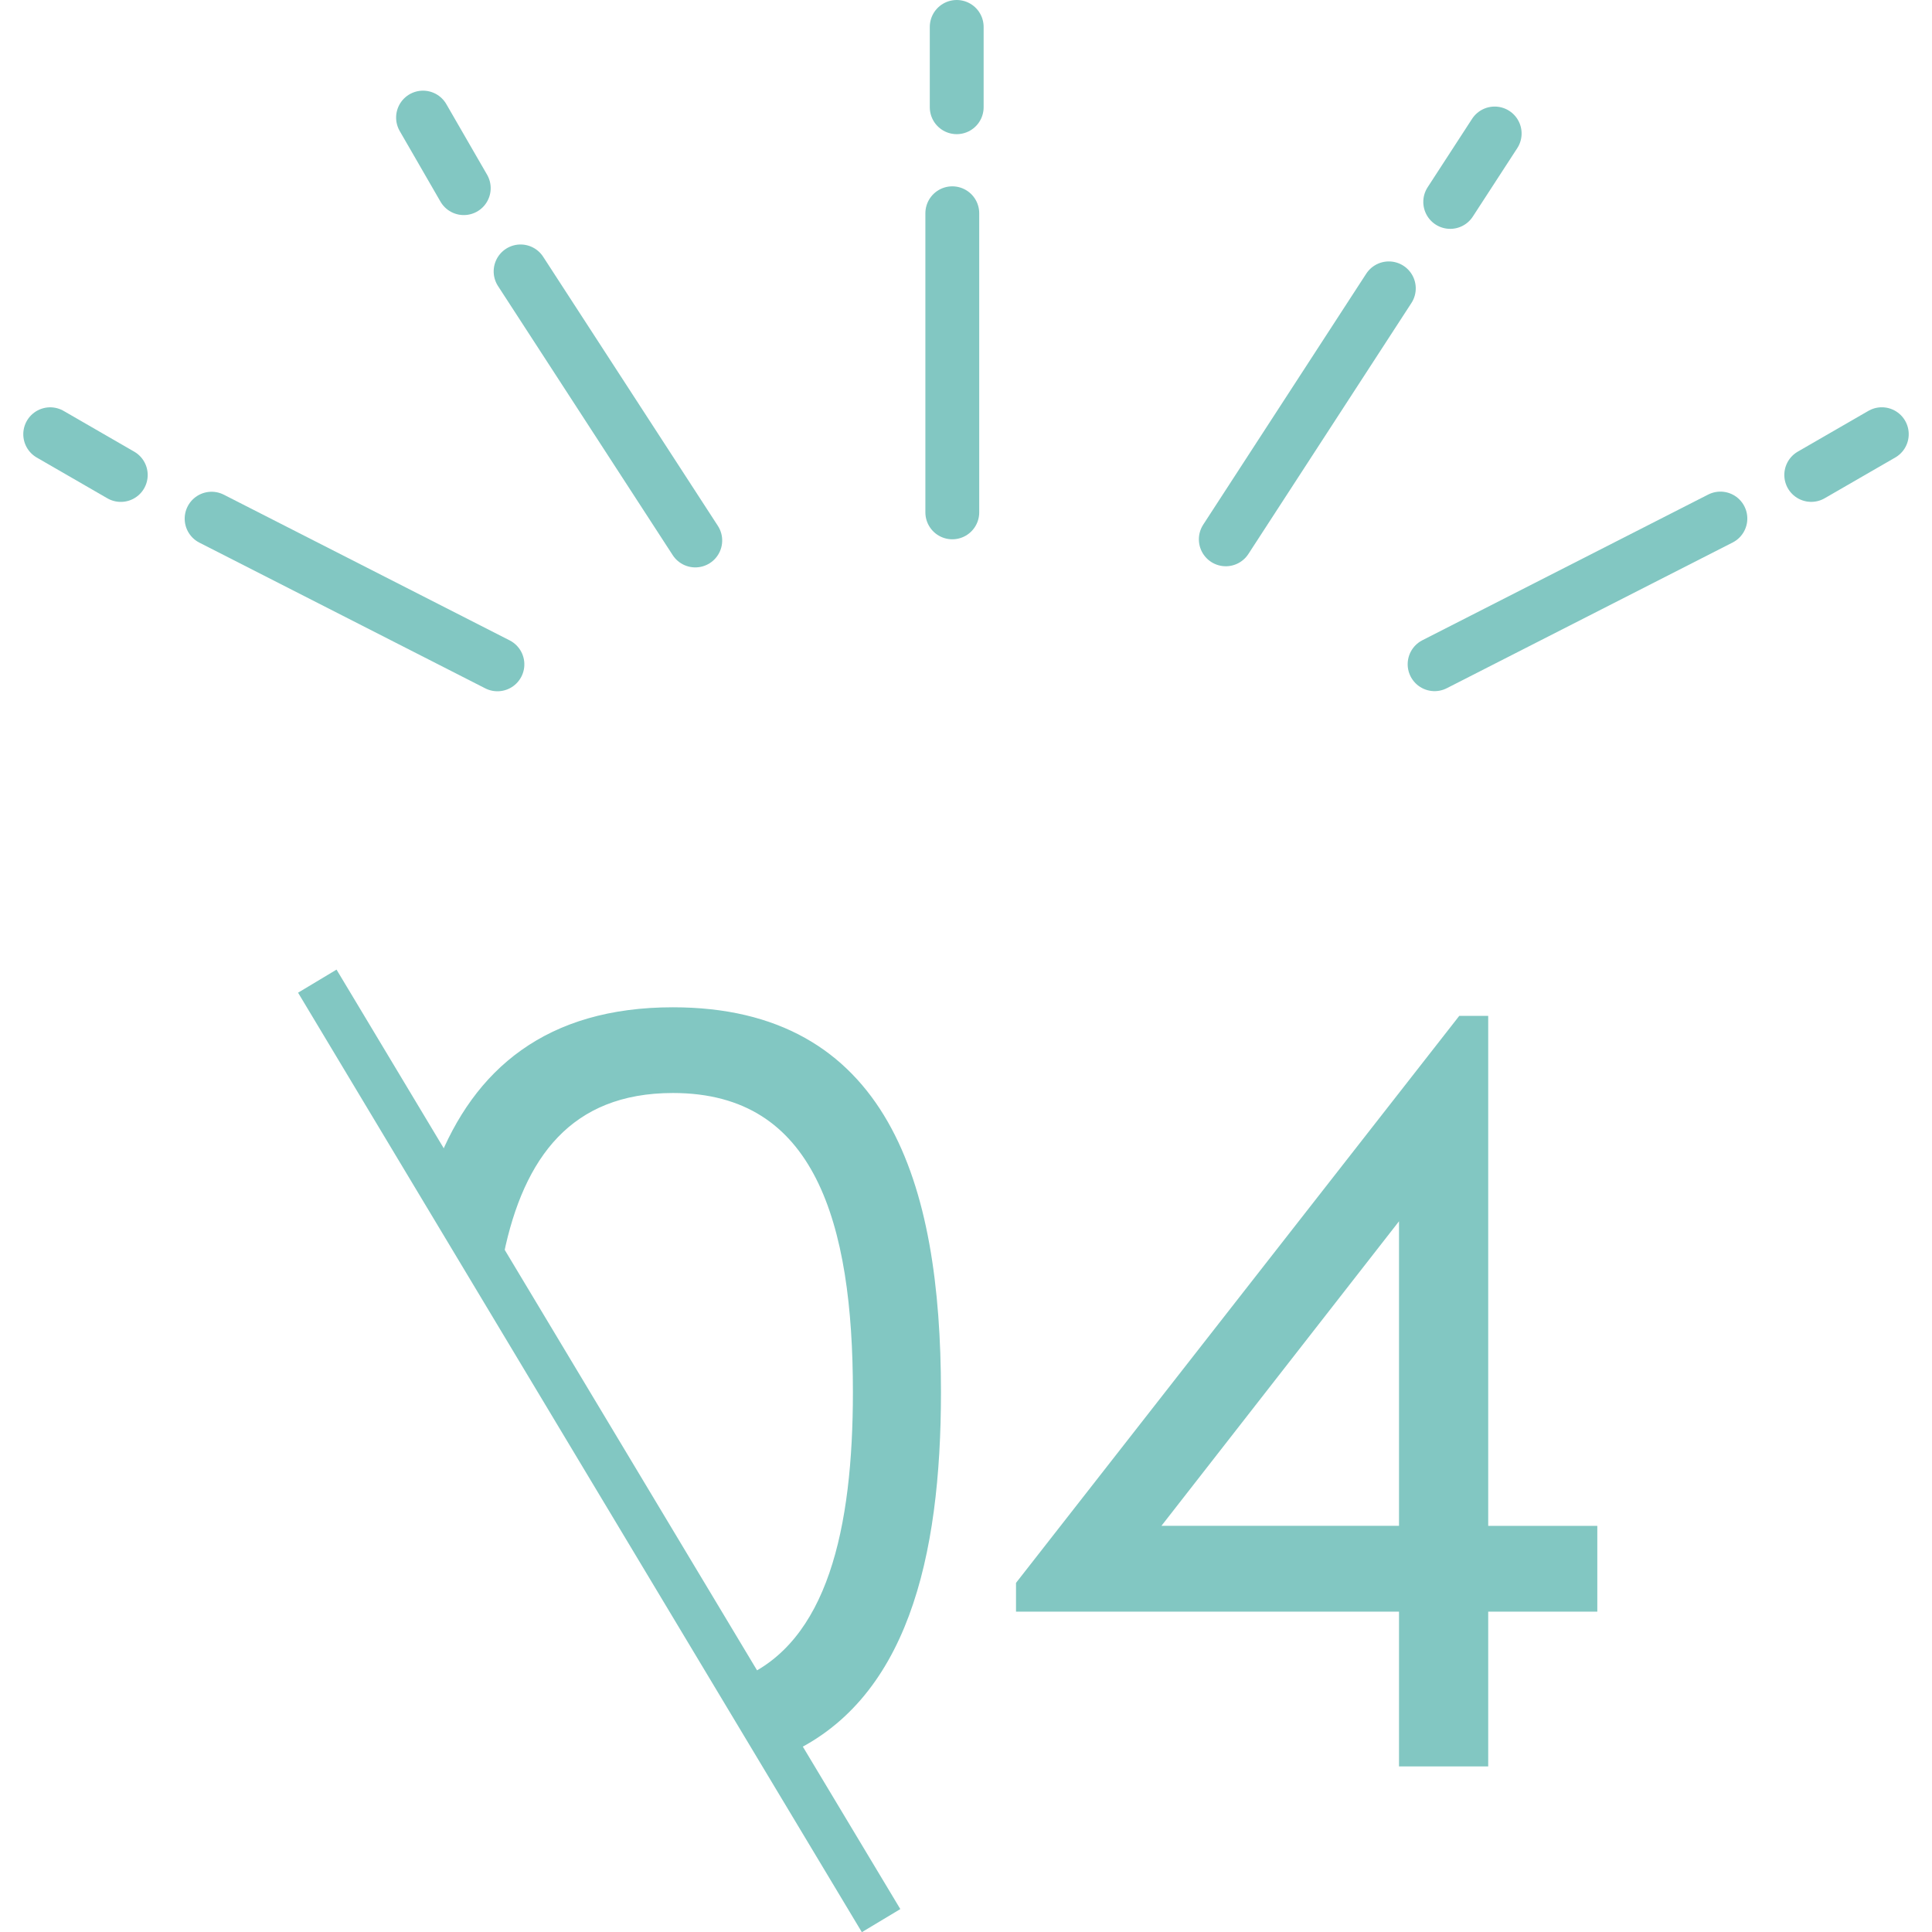 <svg xmlns="http://www.w3.org/2000/svg" width="107.647" height="107.656" viewBox="0 0 107.647 107.656">
  <g id="グループ_9282" data-name="グループ 9282" transform="translate(2.679 1.5)">
    <g id="グループ_8220" data-name="グループ 8220" transform="translate(102.289 0) rotate(90)">
      <g id="グループ_8217" data-name="グループ 8217" transform="translate(0 51.908) rotate(-90)">
        <path id="パス_7728" data-name="パス 7728" d="M4.475,0H0" transform="translate(0.246) rotate(90)" fill="none" stroke="#82c7c2" stroke-linecap="round" stroke-width="3"/>
        <path id="パス_7729" data-name="パス 7729" d="M16.666,0H0" transform="translate(0 10.382) rotate(90)" fill="none" stroke="#82c7c2" stroke-linecap="round" stroke-width="3"/>
      </g>
      <g id="グループ_8218" data-name="グループ 8218" transform="translate(5.938 36.663) rotate(-90)">
        <path id="パス_7730" data-name="パス 7730" d="M0,4.544V0" transform="matrix(0.839, 0.545, -0.545, 0.839, 14.975, 0)" fill="none" stroke="#82c7c2" stroke-linecap="round" stroke-width="3"/>
        <path id="パス_7731" data-name="パス 7731" d="M0,16.666V0" transform="matrix(0.839, 0.545, -0.545, 0.839, 9.077, 8.629)" fill="none" stroke="#82c7c2" stroke-linecap="round" stroke-width="3"/>
      </g>
      <g id="グループ_8219" data-name="グループ 8219" transform="translate(5.049 81.533) rotate(-90)">
        <path id="パス_150760" data-name="パス 150760" d="M0,2.408,3.853,0" transform="matrix(0.035, -0.999, 0.999, 0.035, 0, 3.851)" fill="none" stroke="#82c7c2" stroke-linecap="round" stroke-width="3"/>
        <path id="パス_150761" data-name="パス 150761" d="M0,10.257,14.649,0" transform="matrix(0.035, -0.999, 0.999, 0.035, 5.058, 23.207)" fill="none" stroke="#82c7c2" stroke-linecap="round" stroke-width="3"/>
      </g>
      <g id="グループ_8231" data-name="グループ 8231" transform="translate(22.76 102.289) rotate(-120)">
        <path id="パス_150760-2" data-name="パス 150760" d="M0,2.408,3.853,0" transform="matrix(0.035, -0.999, 0.999, 0.035, 0, 3.851)" fill="none" stroke="#82c7c2" stroke-linecap="round" stroke-width="3"/>
        <path id="パス_150761-2" data-name="パス 150761" d="M0,10.257,14.649,0" transform="matrix(0.035, -0.999, 0.999, 0.035, 5.058, 23.207)" fill="none" stroke="#82c7c2" stroke-linecap="round" stroke-width="3"/>
      </g>
      <g id="グループ_8232" data-name="グループ 8232" transform="translate(35.258 25.483) rotate(-150)">
        <path id="パス_150760-3" data-name="パス 150760" d="M0,3.853,2.408,0" transform="matrix(0.035, 0.999, -0.999, 0.035, 23.481, 13.279)" fill="none" stroke="#82c7c2" stroke-linecap="round" stroke-width="3"/>
        <path id="パス_150761-3" data-name="パス 150761" d="M0,14.649,10.256,0" transform="matrix(0.035, 0.999, -0.999, 0.035, 14.64, 0)" fill="none" stroke="#82c7c2" stroke-linecap="round" stroke-width="3"/>
      </g>
    </g>
    <g id="グループ_8230" data-name="グループ 8230" transform="translate(-1013.982 -4775.542)">
      <g id="グループ_8028" data-name="グループ 8028" transform="translate(1028.982 4828.709)">
        <path id="パス_153867" data-name="パス 153867" d="M1052.436,4831.663c-6.842,0-10.676,3.313-12.672,8.413l2.751,4.77c1.141-5.558,3.945-9.407,9.921-9.407,8.423,0,10.528,7.742,10.528,17.158,0,7.638-1.407,14.232-6.5,16.4l1.968,3.409c6.576-2.81,8.439-10.633,8.439-19.808C1066.865,4841.015,1063.954,4831.663,1052.436,4831.663Z" transform="translate(-1032.621 -4829.706)" fill="#82c7c2" stroke="#82c7c2" stroke-width="1"/>
        <path id="パス_154101" data-name="パス 154101" d="M1028.982,4828.709l31.413,52.346" transform="translate(-1028.982 -4828.709)" fill="#82c7c2" stroke="#82c7c2" stroke-width="2.5"/>
        <g id="グループ_9574" data-name="グループ 9574" transform="translate(39.431 2.435)">
          <path id="パス_155388" data-name="パス 155388" d="M1122.911,4864.581h-6.079v8.623h-3.97v-8.623h-21.34v-.931l24.442-31.266h.868V4860.8h6.079Zm-10.049-3.784v-18.92L1098.1,4860.8Z" transform="translate(-1091.522 -4832.385)" fill="#82c7c2" stroke="#82c7c2" stroke-width="1"/>
        </g>
      </g>
    </g>
  </g>
</svg>
